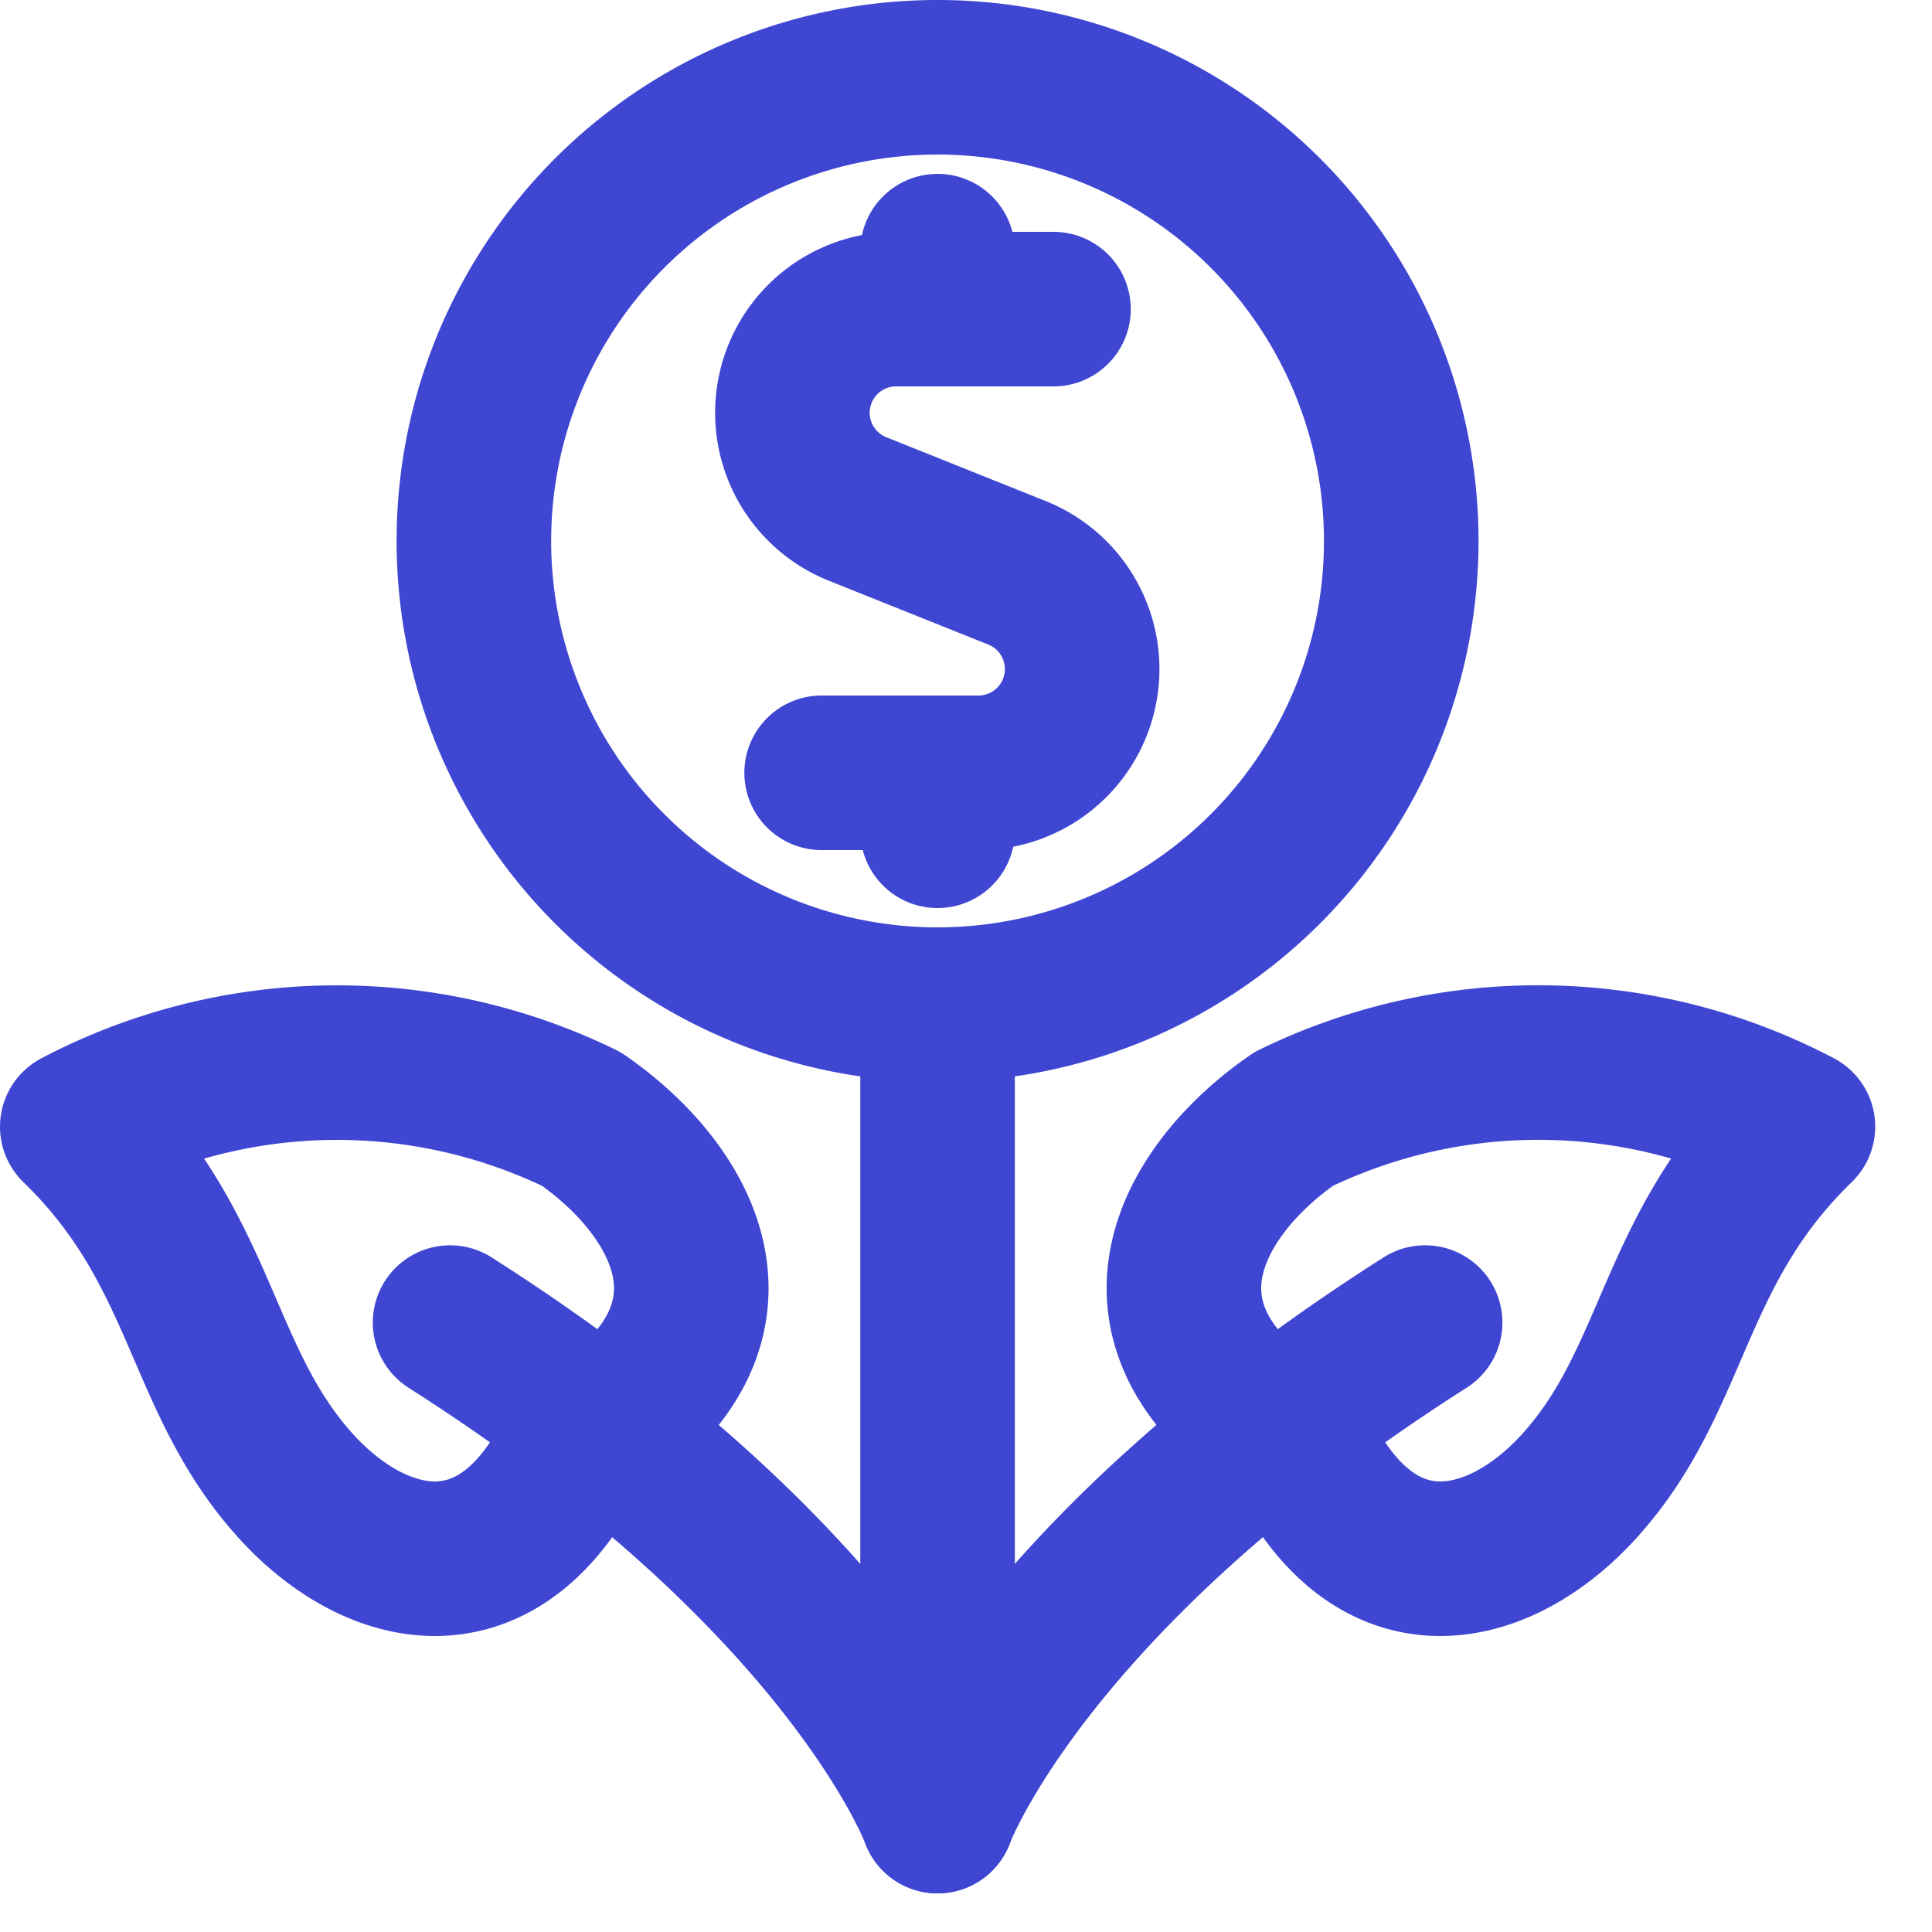<?xml version="1.0" encoding="utf-8"?>
<svg xmlns="http://www.w3.org/2000/svg" width="25" height="25" viewBox="0 0 25 25">
    <g stroke="#3F46D2" stroke-width="2" fill="none" fill-rule="evenodd" stroke-linecap="round" stroke-linejoin="round">
        <path d="M12.132 13v10.5M12.132 23.5s-1.13-3.091-6.308-6.386"/>
        <path d="M3.847 19.25c1.026 1.116 2.642 1.523 3.623-.564 2.427-1.436 1.432-3.254.053-4.206a7.219 7.219 0 0 0-6.523.1c1.656 1.605 1.571 3.279 2.847 4.67zM12.132 23.5s1.13-3.091 6.309-6.386"/>
        <path d="M20.417 19.25c-1.025 1.116-2.642 1.523-3.622-.564-2.427-1.438-1.432-3.255-.054-4.207a7.222 7.222 0 0 1 6.524.1c-1.657 1.606-1.571 3.28-2.848 4.671zM13.632 4h-2.033a1.341 1.341 0 0 0-.5 2.587l2.063.826a1.342 1.342 0 0 1-.5 2.587h-2.03M12.132 4v-.75M12.132 10.75V10"/>
        <path d="M6.132 7a6 6 0 1 0 12 0 6 6 0 0 0-12 0z"/>
    </g>
</svg>